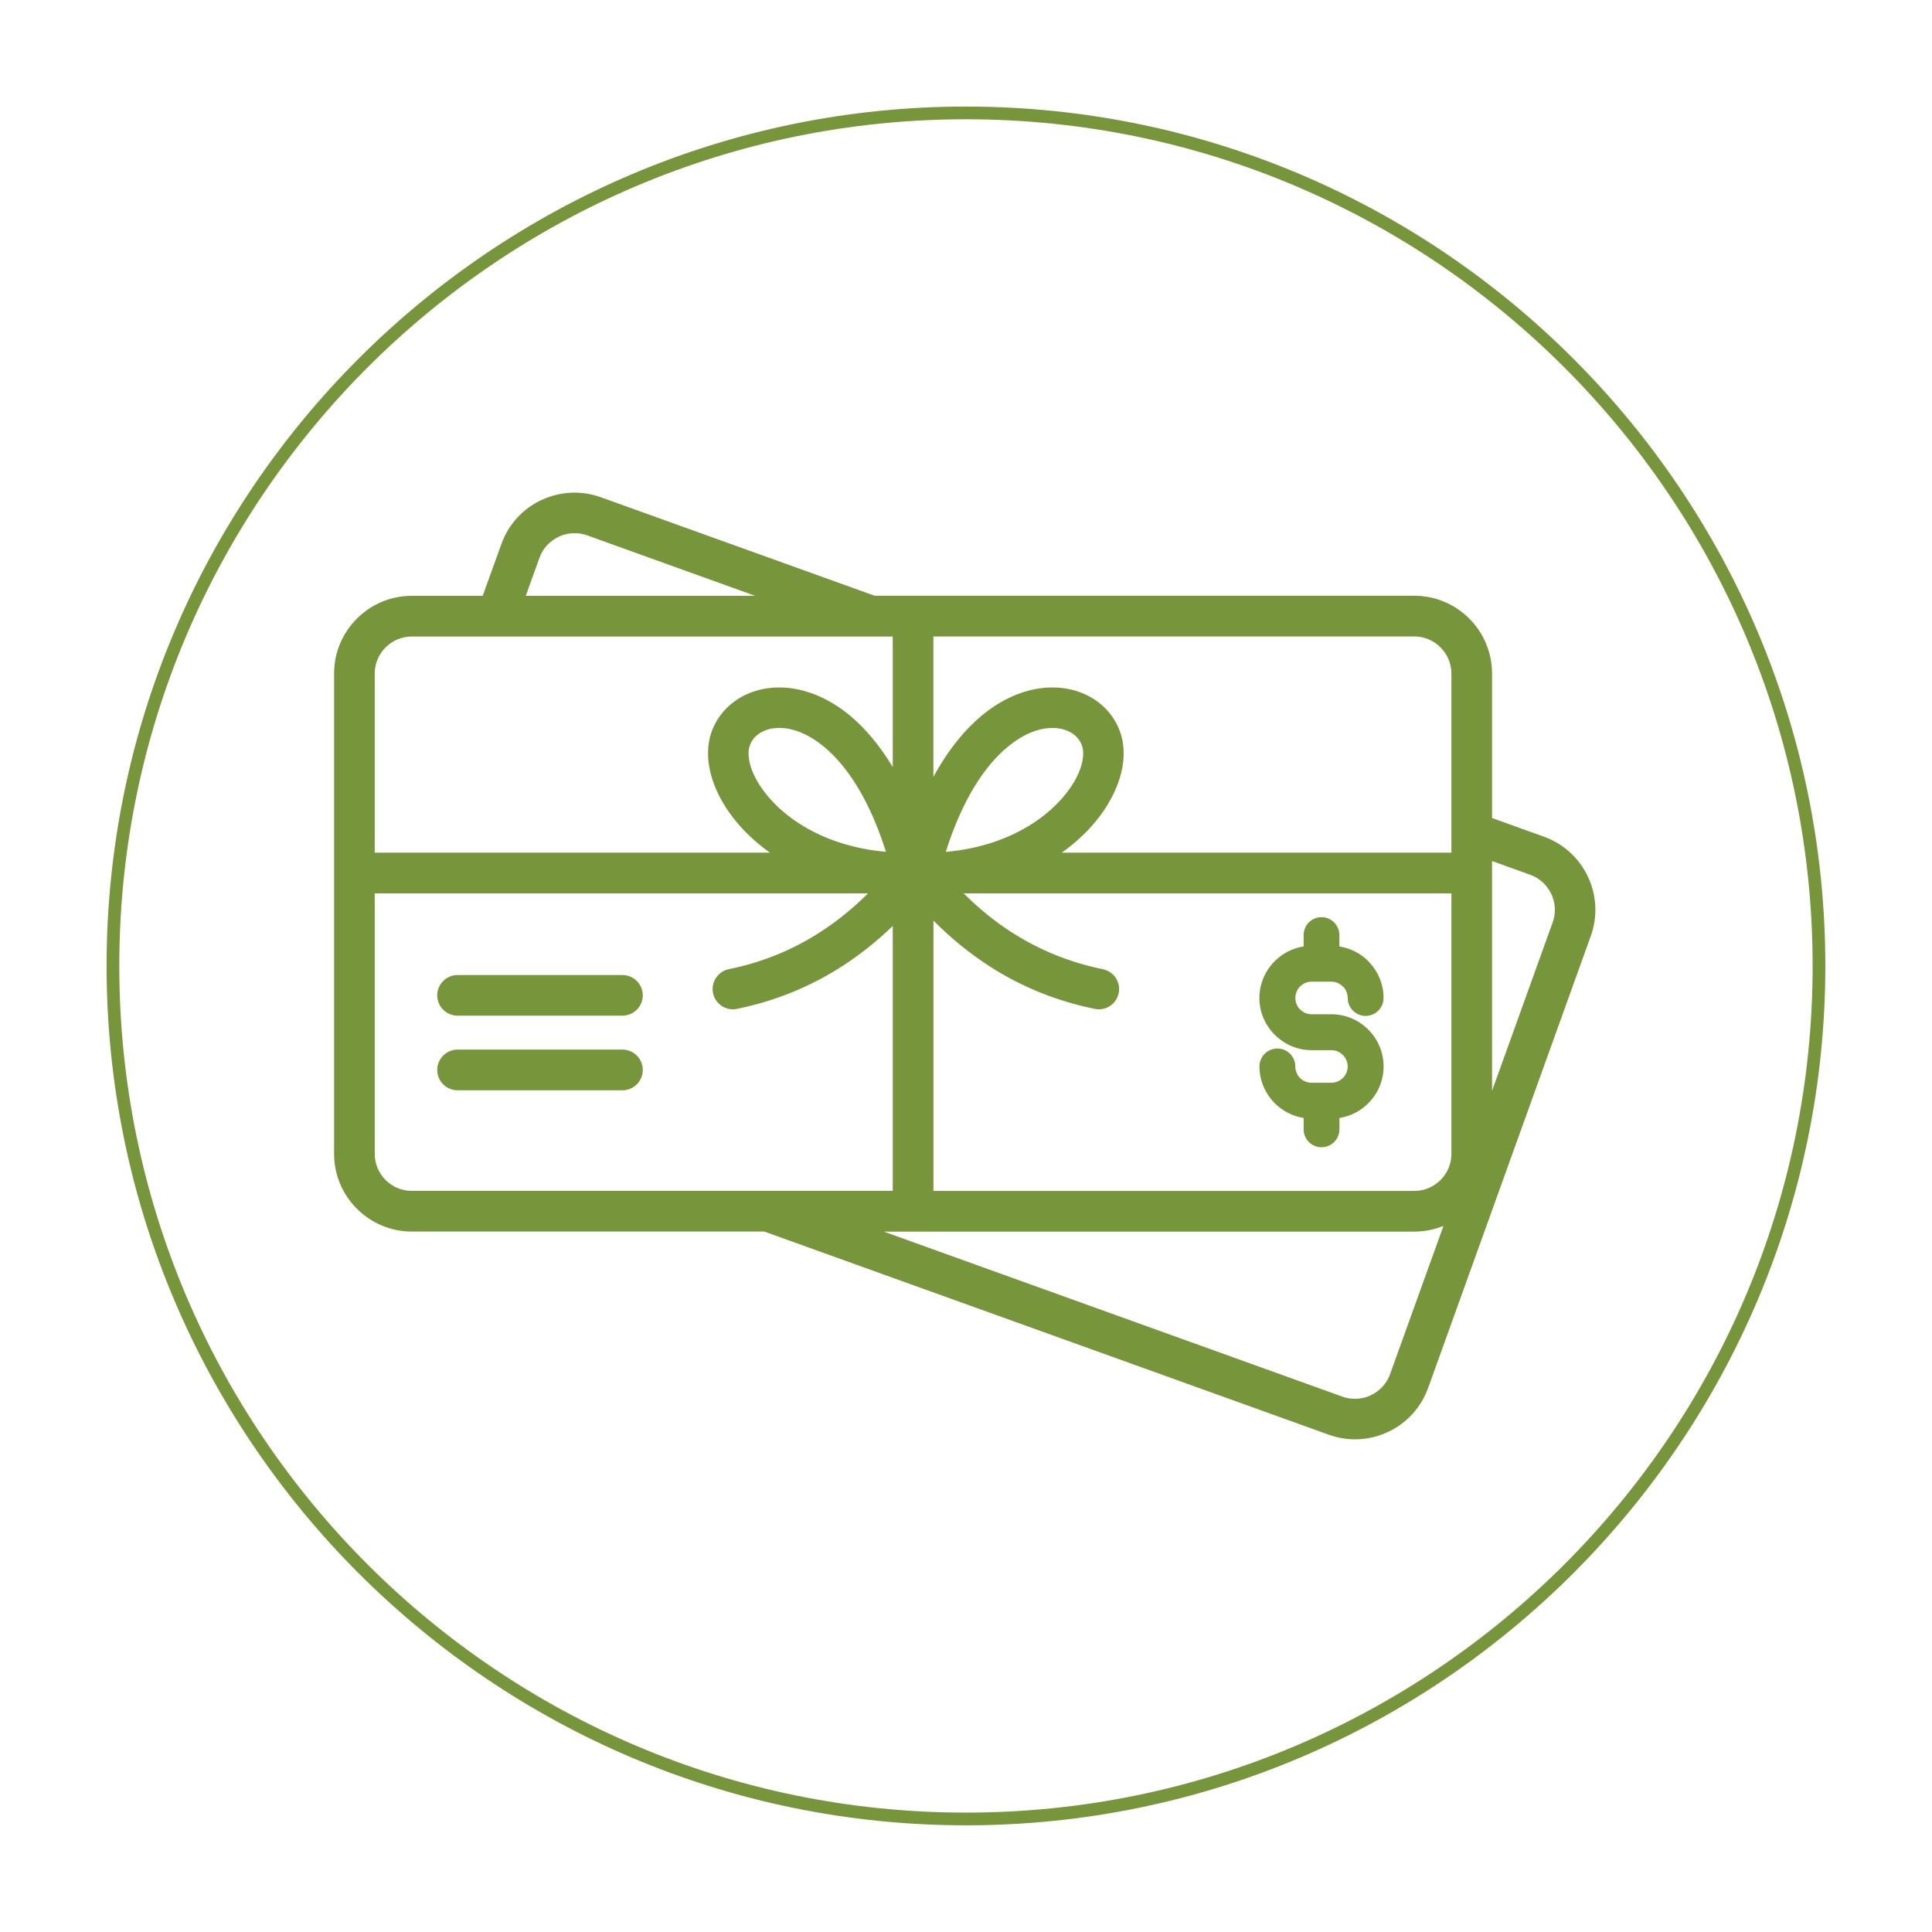 <svg xmlns="http://www.w3.org/2000/svg" xmlns:xlink="http://www.w3.org/1999/xlink" width="156" zoomAndPan="magnify" viewBox="0 0 116.88 117" height="156" preserveAspectRatio="xMidYMid meet" version="1.0"><defs><clipPath id="62b199a1a0"><path d="M 6.395 6.453 L 110.539 6.453 L 110.539 110.598 L 6.395 110.598 Z M 6.395 6.453 " clip-rule="nonzero"/></clipPath><clipPath id="aacc930844"><path d="M 20.152 29.68 L 96.574 29.68 L 96.574 87.371 L 20.152 87.371 Z M 20.152 29.68 " clip-rule="nonzero"/></clipPath></defs><g clip-path="url(#62b199a1a0)"><path fill="#77963c" d="M 58.438 110.539 C 29.75 110.539 6.395 87.184 6.395 58.496 C 6.395 29.809 29.75 6.453 58.438 6.453 C 87.125 6.453 110.48 29.809 110.48 58.496 C 110.48 87.184 87.125 110.539 58.438 110.539 Z M 58.438 7.223 C 30.16 7.223 7.164 30.219 7.164 58.496 C 7.164 86.773 30.16 109.77 58.438 109.77 C 86.715 109.77 109.711 86.773 109.711 58.496 C 109.711 30.219 86.715 7.223 58.438 7.223 Z M 58.438 7.223 " fill-opacity="1" fill-rule="nonzero"/></g><g clip-path="url(#aacc930844)"><path fill="#77963c" d="M 96.141 53.172 L 96.105 53.094 C 95.594 52.004 94.668 51.113 93.445 50.672 L 90.297 49.539 L 90.297 40.785 C 90.297 39.492 89.77 38.312 88.918 37.461 C 88.066 36.609 86.891 36.078 85.594 36.078 L 52.91 36.078 L 36.316 30.109 C 35.125 29.684 33.875 29.766 32.805 30.25 L 32.723 30.281 C 31.637 30.793 30.742 31.723 30.305 32.941 L 29.172 36.082 L 24.875 36.082 C 23.582 36.082 22.402 36.609 21.551 37.465 C 20.699 38.316 20.172 39.492 20.172 40.785 L 20.172 69.875 C 20.172 71.172 20.699 72.348 21.551 73.199 C 22.402 74.051 23.582 74.582 24.875 74.582 L 46.223 74.582 L 80.414 86.887 C 81.602 87.316 82.855 87.23 83.926 86.75 L 84.004 86.715 C 85.094 86.203 85.984 85.273 86.426 84.055 L 96.277 56.684 C 96.707 55.496 96.621 54.242 96.141 53.172 Z M 87.176 71.461 C 86.77 71.867 86.211 72.121 85.594 72.121 L 56.469 72.121 L 56.469 55.75 C 57.523 56.816 58.656 57.734 59.859 58.512 C 61.801 59.766 63.93 60.625 66.238 61.098 C 66.906 61.234 67.551 60.809 67.688 60.141 C 67.824 59.477 67.395 58.832 66.73 58.695 C 64.727 58.285 62.879 57.535 61.184 56.445 C 60.168 55.789 59.207 55.008 58.301 54.102 L 87.836 54.102 L 87.836 69.879 C 87.836 70.492 87.582 71.055 87.176 71.461 Z M 46.609 48.41 C 45.746 47.449 45.289 46.461 45.273 45.672 C 45.27 45.484 45.289 45.316 45.34 45.168 C 45.457 44.82 45.707 44.527 46.047 44.344 C 46.453 44.113 46.992 44.023 47.602 44.121 L 47.605 44.121 C 48.289 44.227 49.055 44.574 49.836 45.219 C 51.215 46.359 52.578 48.379 53.594 51.586 C 52.539 51.492 51.574 51.289 50.707 50.996 C 48.918 50.402 47.539 49.449 46.609 48.41 Z M 57.215 51.59 C 58.23 48.379 59.594 46.359 60.973 45.223 C 61.754 44.574 62.52 44.23 63.203 44.121 L 63.207 44.121 C 63.816 44.027 64.355 44.117 64.762 44.344 C 65.102 44.531 65.352 44.82 65.469 45.172 C 65.52 45.316 65.539 45.484 65.535 45.672 C 65.52 46.465 65.059 47.453 64.199 48.41 C 63.27 49.449 61.891 50.402 60.102 51 C 59.234 51.289 58.27 51.496 57.215 51.59 Z M 87.176 39.207 C 87.582 39.613 87.836 40.172 87.836 40.789 L 87.836 51.637 L 64.238 51.637 C 64.93 51.148 65.527 50.609 66.027 50.055 C 67.285 48.652 67.957 47.082 67.988 45.723 C 67.996 45.254 67.934 44.805 67.797 44.391 C 67.48 43.449 66.828 42.684 65.953 42.199 C 65.082 41.715 63.996 41.516 62.82 41.699 C 61.719 41.871 60.539 42.387 59.402 43.328 C 58.375 44.18 57.367 45.395 56.465 47.047 L 56.465 38.543 L 85.59 38.543 C 86.207 38.543 86.77 38.797 87.176 39.207 Z M 32.613 33.77 C 32.82 33.195 33.25 32.754 33.773 32.508 L 33.824 32.48 C 34.336 32.258 34.93 32.219 35.488 32.418 L 45.668 36.082 L 31.781 36.082 Z M 23.293 39.207 C 23.699 38.797 24.262 38.547 24.875 38.547 L 54.004 38.547 L 54.004 46.453 C 53.191 45.102 52.305 44.074 51.406 43.328 C 50.266 42.387 49.086 41.875 47.984 41.699 C 46.809 41.516 45.723 41.715 44.852 42.199 C 43.977 42.688 43.324 43.449 43.008 44.391 C 42.871 44.805 42.809 45.254 42.82 45.723 C 42.848 47.082 43.523 48.652 44.781 50.055 C 45.281 50.609 45.879 51.148 46.566 51.637 L 22.633 51.637 L 22.633 40.785 C 22.633 40.172 22.887 39.609 23.293 39.207 Z M 23.293 71.461 C 22.887 71.055 22.633 70.492 22.633 69.879 L 22.633 54.102 L 52.508 54.102 C 51.598 55.004 50.637 55.789 49.621 56.441 C 47.93 57.535 46.082 58.285 44.078 58.691 C 43.414 58.828 42.984 59.477 43.121 60.141 C 43.258 60.805 43.902 61.234 44.566 61.098 C 46.879 60.625 49.008 59.762 50.949 58.508 C 52.023 57.816 53.043 57.004 54.004 56.074 L 54.004 72.117 L 24.875 72.117 C 24.262 72.121 23.699 71.867 23.293 71.461 Z M 84.117 83.23 C 83.91 83.805 83.48 84.246 82.957 84.492 L 82.91 84.52 C 82.398 84.742 81.801 84.781 81.242 84.582 L 53.465 74.586 L 85.594 74.586 C 85.672 74.586 85.75 74.582 85.828 74.578 C 85.852 74.578 85.871 74.574 85.895 74.574 C 85.953 74.57 86.008 74.566 86.062 74.559 C 86.09 74.559 86.117 74.551 86.145 74.551 C 86.195 74.543 86.242 74.539 86.293 74.531 C 86.32 74.527 86.352 74.523 86.383 74.516 C 86.426 74.508 86.473 74.5 86.52 74.492 C 86.551 74.484 86.582 74.477 86.613 74.469 C 86.656 74.461 86.699 74.449 86.742 74.441 C 86.773 74.434 86.809 74.422 86.836 74.414 C 86.879 74.402 86.922 74.391 86.965 74.379 C 86.996 74.367 87.027 74.355 87.062 74.348 C 87.098 74.332 87.141 74.32 87.176 74.305 C 87.211 74.293 87.246 74.281 87.281 74.27 C 87.305 74.258 87.328 74.25 87.355 74.238 Z M 93.969 55.855 L 90.297 66.059 L 90.297 52.145 L 92.621 52.98 C 93.195 53.188 93.637 53.617 93.883 54.141 L 93.91 54.191 C 94.133 54.703 94.172 55.297 93.969 55.855 Z M 78.672 59.738 C 78.496 59.914 78.387 60.16 78.387 60.434 C 78.387 60.707 78.496 60.957 78.672 61.133 L 78.676 61.137 C 78.852 61.312 79.098 61.422 79.371 61.422 L 80.566 61.422 C 81.438 61.422 82.23 61.777 82.801 62.352 C 83.375 62.922 83.73 63.715 83.73 64.582 C 83.73 65.449 83.375 66.242 82.801 66.812 C 82.34 67.281 81.73 67.598 81.055 67.703 L 81.055 68.395 C 81.055 68.992 80.566 69.477 79.969 69.477 C 79.371 69.477 78.887 68.992 78.887 68.395 L 78.887 67.703 C 78.215 67.598 77.609 67.277 77.141 66.816 L 77.137 66.812 C 76.566 66.234 76.211 65.445 76.211 64.582 C 76.211 63.984 76.699 63.496 77.297 63.496 C 77.898 63.496 78.383 63.984 78.383 64.582 C 78.383 64.855 78.496 65.105 78.668 65.281 L 78.672 65.285 C 78.848 65.461 79.098 65.57 79.371 65.57 L 80.566 65.57 C 80.836 65.57 81.082 65.457 81.262 65.281 L 81.266 65.281 C 81.441 65.105 81.555 64.855 81.555 64.582 C 81.555 64.316 81.441 64.066 81.262 63.887 C 81.082 63.707 80.836 63.598 80.566 63.598 L 79.367 63.598 C 78.504 63.598 77.715 63.242 77.141 62.668 L 77.137 62.664 C 76.562 62.09 76.207 61.301 76.207 60.438 C 76.207 59.57 76.566 58.777 77.137 58.207 C 77.602 57.738 78.207 57.422 78.887 57.316 L 78.887 56.625 C 78.887 56.027 79.371 55.543 79.969 55.543 C 80.566 55.543 81.051 56.027 81.051 56.625 L 81.051 57.316 C 81.727 57.422 82.336 57.738 82.801 58.203 L 82.871 58.281 C 83.402 58.848 83.727 59.609 83.727 60.438 C 83.727 61.035 83.242 61.523 82.641 61.523 C 82.043 61.523 81.555 61.035 81.555 60.438 C 81.555 60.184 81.461 59.953 81.309 59.781 L 81.262 59.742 C 81.082 59.562 80.836 59.449 80.566 59.449 L 79.371 59.449 C 79.098 59.449 78.852 59.562 78.672 59.742 Z M 38.867 60.277 C 38.867 60.957 38.312 61.508 37.633 61.508 L 27.652 61.508 C 26.973 61.508 26.418 60.957 26.418 60.277 C 26.418 59.598 26.973 59.047 27.652 59.047 L 37.633 59.047 C 38.312 59.047 38.867 59.598 38.867 60.277 Z M 38.867 64.797 C 38.867 65.477 38.312 66.027 37.633 66.027 L 27.652 66.027 C 26.973 66.027 26.418 65.477 26.418 64.797 C 26.418 64.117 26.973 63.562 27.652 63.562 L 37.633 63.562 C 38.312 63.562 38.867 64.113 38.867 64.797 Z M 38.867 64.797 " fill-opacity="1" fill-rule="nonzero"/></g></svg>